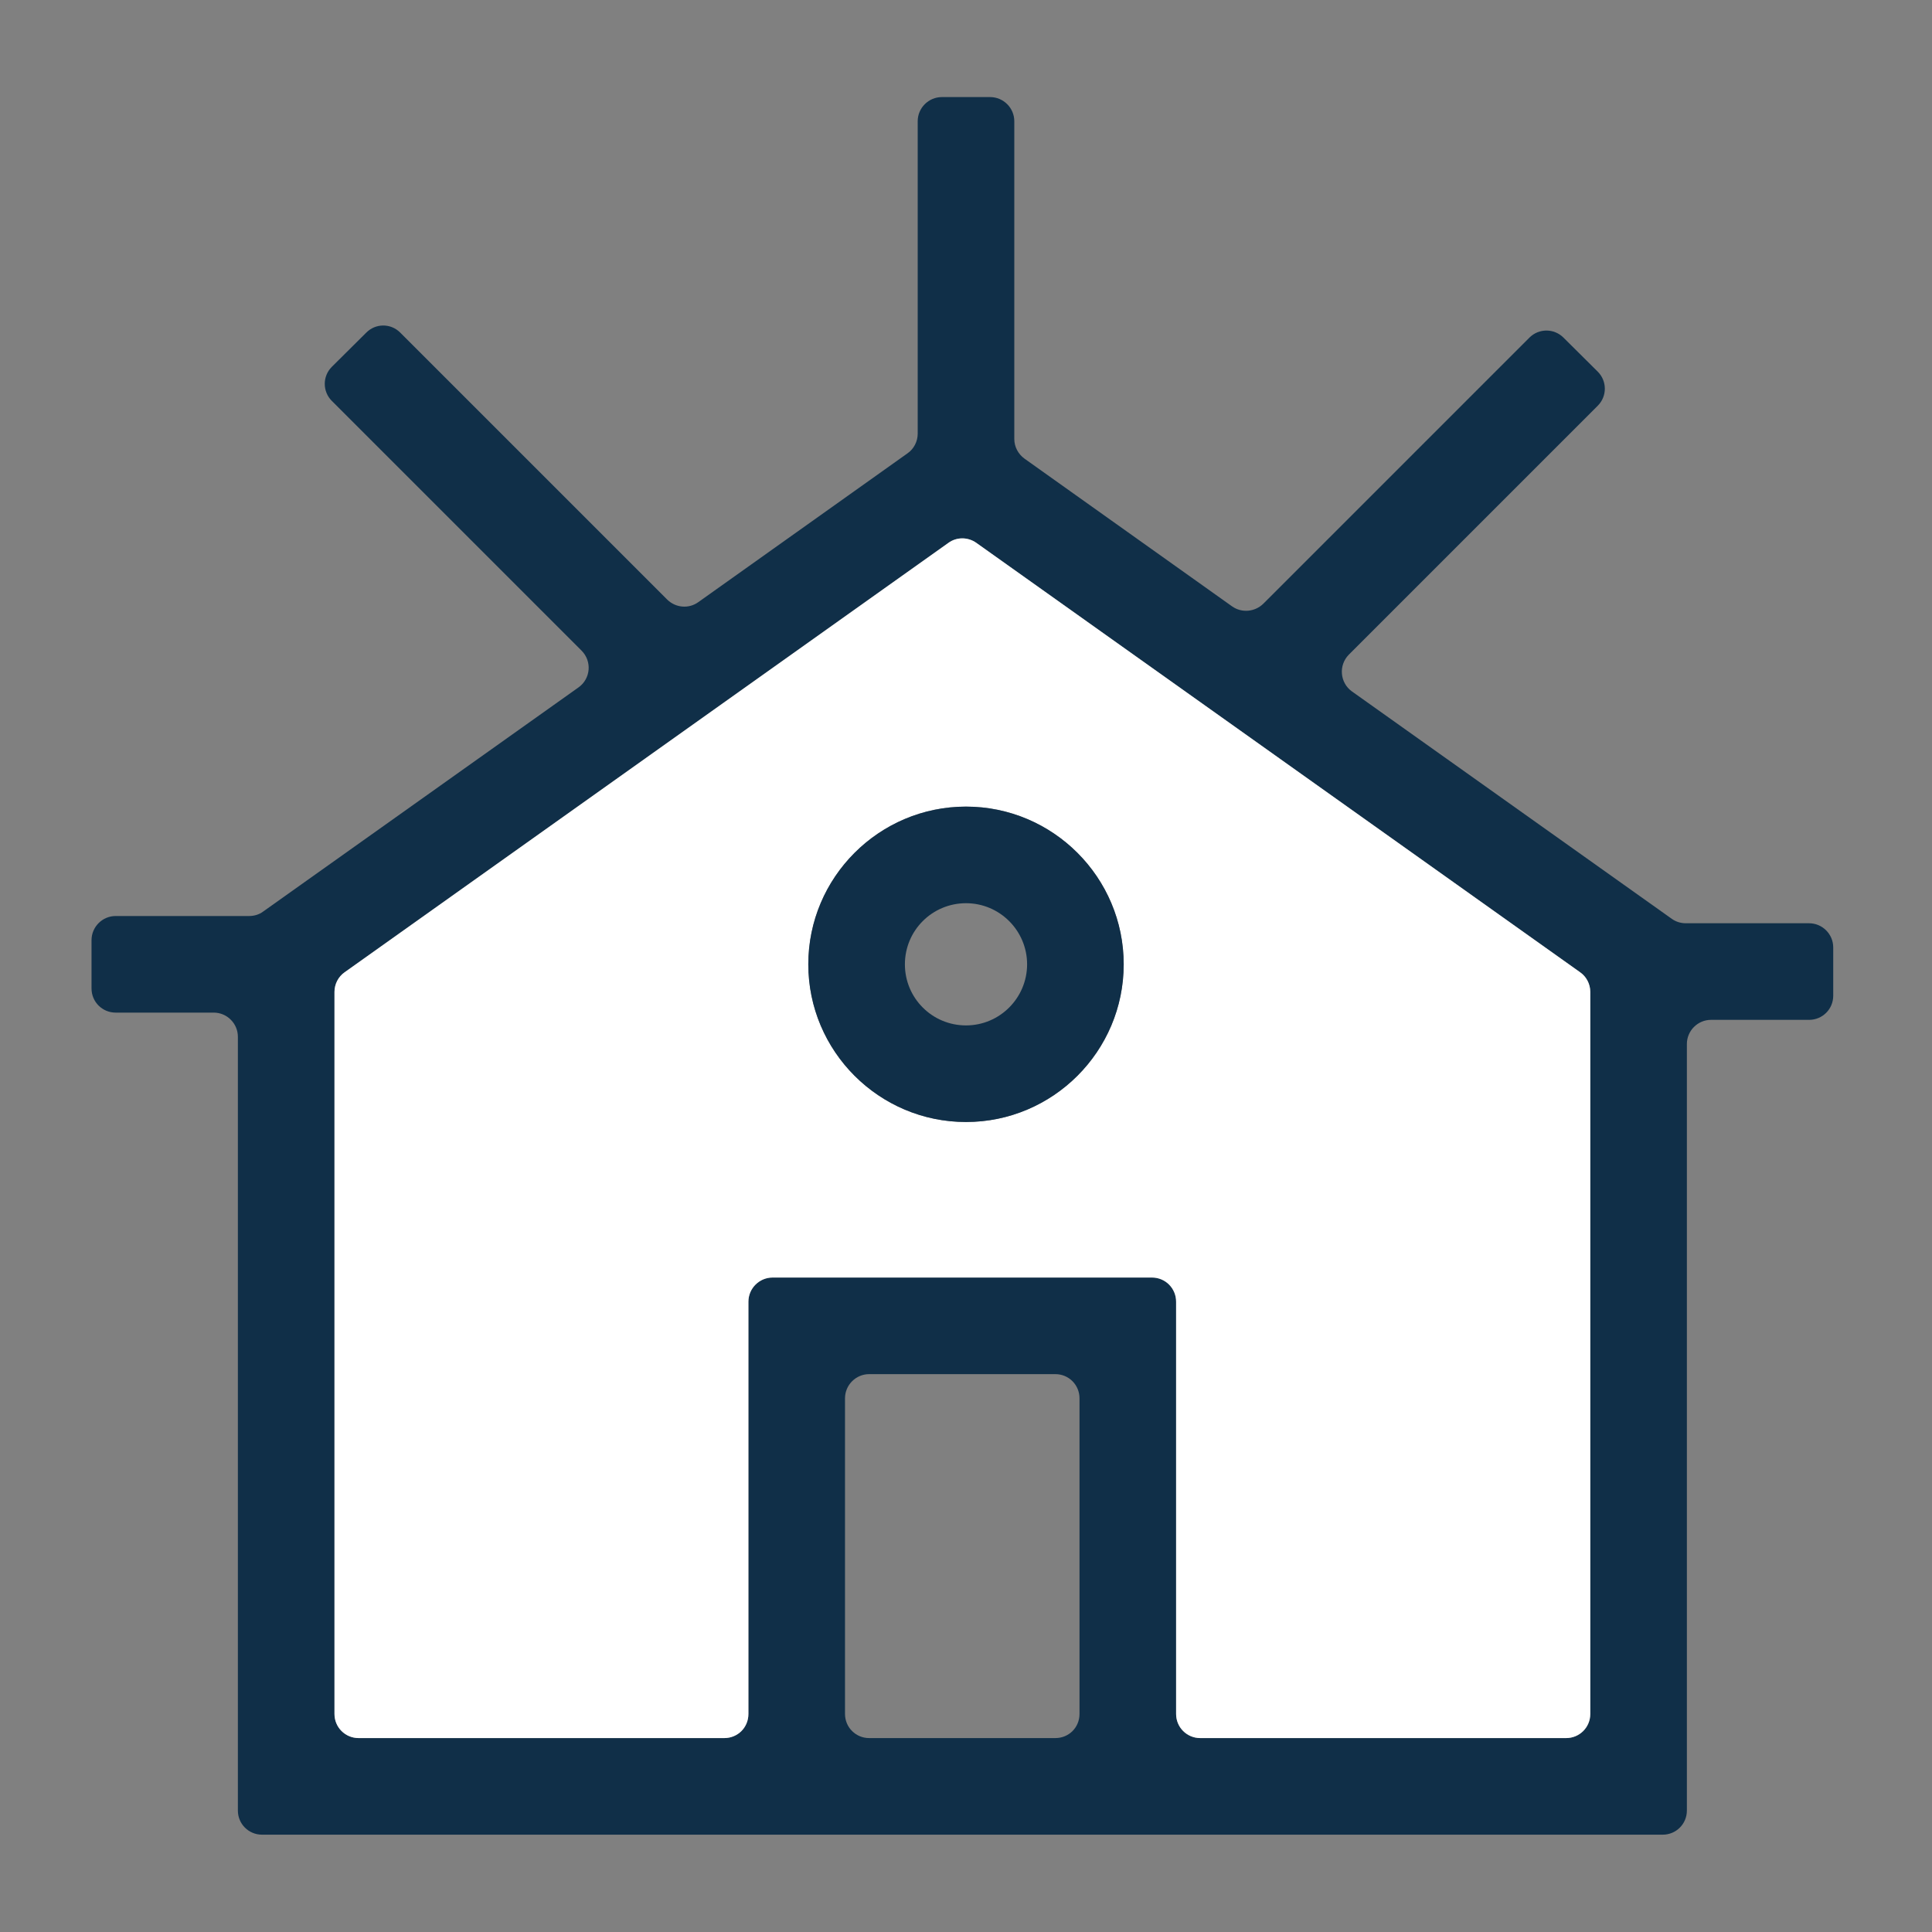 <svg width="64" height="64" viewBox="0 0 64 64" fill="none" xmlns="http://www.w3.org/2000/svg">
<rect x="0" y="0" width="64" height="64" fill="#808080" stroke="none"/>
<g clip-path="url(#clip0_1853_8618)">
<path d="M59.928 30.584H55.848C55.68 30.584 55.52 30.536 55.384 30.44L44.784 22.904C44.384 22.616 44.336 22.04 44.68 21.688L52.928 13.44C53.24 13.128 53.24 12.624 52.928 12.312L51.792 11.184C51.48 10.872 50.976 10.872 50.664 11.184L41.848 20C41.568 20.272 41.136 20.312 40.816 20.088L33.936 15.192C33.728 15.04 33.6 14.8 33.6 14.544V4.016C33.6 3.576 33.24 3.216 32.8 3.216H31.2C30.76 3.216 30.4 3.576 30.4 4.016V14.368C30.4 14.624 30.272 14.872 30.064 15.016L23.136 19.944C22.816 20.176 22.384 20.136 22.104 19.864L13.256 11.016C12.944 10.704 12.44 10.704 12.128 11.024L10.992 12.152C10.68 12.464 10.68 12.968 10.992 13.28L19.264 21.552C19.616 21.904 19.568 22.48 19.168 22.768L8.712 30.2C8.584 30.296 8.416 30.344 8.256 30.344H3.832C3.392 30.344 3.032 30.704 3.032 31.144V32.744C3.032 33.192 3.392 33.544 3.832 33.544H7.08C7.52 33.544 7.88 33.904 7.88 34.344V59.976C7.88 60.424 8.24 60.776 8.68 60.776H55.08C55.52 60.776 55.88 60.424 55.88 59.976V34.584C55.88 34.144 56.24 33.784 56.68 33.784H59.928C60.368 33.784 60.728 33.432 60.728 32.984V31.384C60.728 30.944 60.368 30.584 59.928 30.584ZM35.76 56.776C35.76 57.224 35.408 57.576 34.96 57.576H28.792C28.352 57.576 27.992 57.224 27.992 56.776V46.32C27.992 45.88 28.352 45.52 28.792 45.52H34.96C35.408 45.52 35.76 45.88 35.76 46.32V56.776ZM52.68 56.776C52.68 57.224 52.32 57.576 51.88 57.576H39.76C39.32 57.576 38.96 57.224 38.96 56.776V43.12C38.96 42.68 38.608 42.32 38.16 42.32H25.592C25.152 42.32 24.792 42.68 24.792 43.12V56.776C24.792 57.224 24.44 57.576 23.992 57.576H11.88C11.44 57.576 11.08 57.224 11.08 56.776V32.856C11.08 32.6 11.208 32.352 11.416 32.208L31.416 17.984C31.688 17.784 32.064 17.784 32.344 17.984L52.344 32.208C52.552 32.352 52.68 32.6 52.68 32.856V56.776Z" fill="#102F48"/>
<path d="M52.344 32.208L32.344 17.984C32.064 17.784 31.688 17.784 31.416 17.984L11.416 32.208C11.208 32.352 11.08 32.6 11.08 32.856V56.776C11.08 57.224 11.44 57.576 11.88 57.576H23.992C24.44 57.576 24.792 57.224 24.792 56.776V43.12C24.792 42.68 25.152 42.32 25.592 42.32H38.16C38.608 42.32 38.96 42.68 38.96 43.12V56.776C38.96 57.224 39.32 57.576 39.76 57.576H51.88C52.32 57.576 52.68 57.224 52.68 56.776V32.856C52.68 32.6 52.552 32.352 52.344 32.208ZM32 37.168C29.12 37.168 26.776 34.824 26.776 31.944C26.776 29.064 29.12 26.72 32 26.72C34.88 26.72 37.224 29.064 37.224 31.944C37.224 34.824 34.88 37.168 32 37.168Z" fill="white"/>
<path d="M32 26.72C29.12 26.72 26.776 29.064 26.776 31.944C26.776 34.824 29.12 37.168 32 37.168C34.88 37.168 37.224 34.824 37.224 31.944C37.224 29.064 34.88 26.72 32 26.72ZM32 33.968C30.88 33.968 29.976 33.064 29.976 31.944C29.976 30.824 30.88 29.92 32 29.92C33.12 29.92 34.024 30.832 34.024 31.944C34.024 33.056 33.12 33.968 32 33.968Z" fill="#102F48"/>
</g>
<defs>
<clipPath id="clip0_1853_8618">
<rect width="64" height="64" fill="white"/>
</clipPath>
</defs>
</svg>
